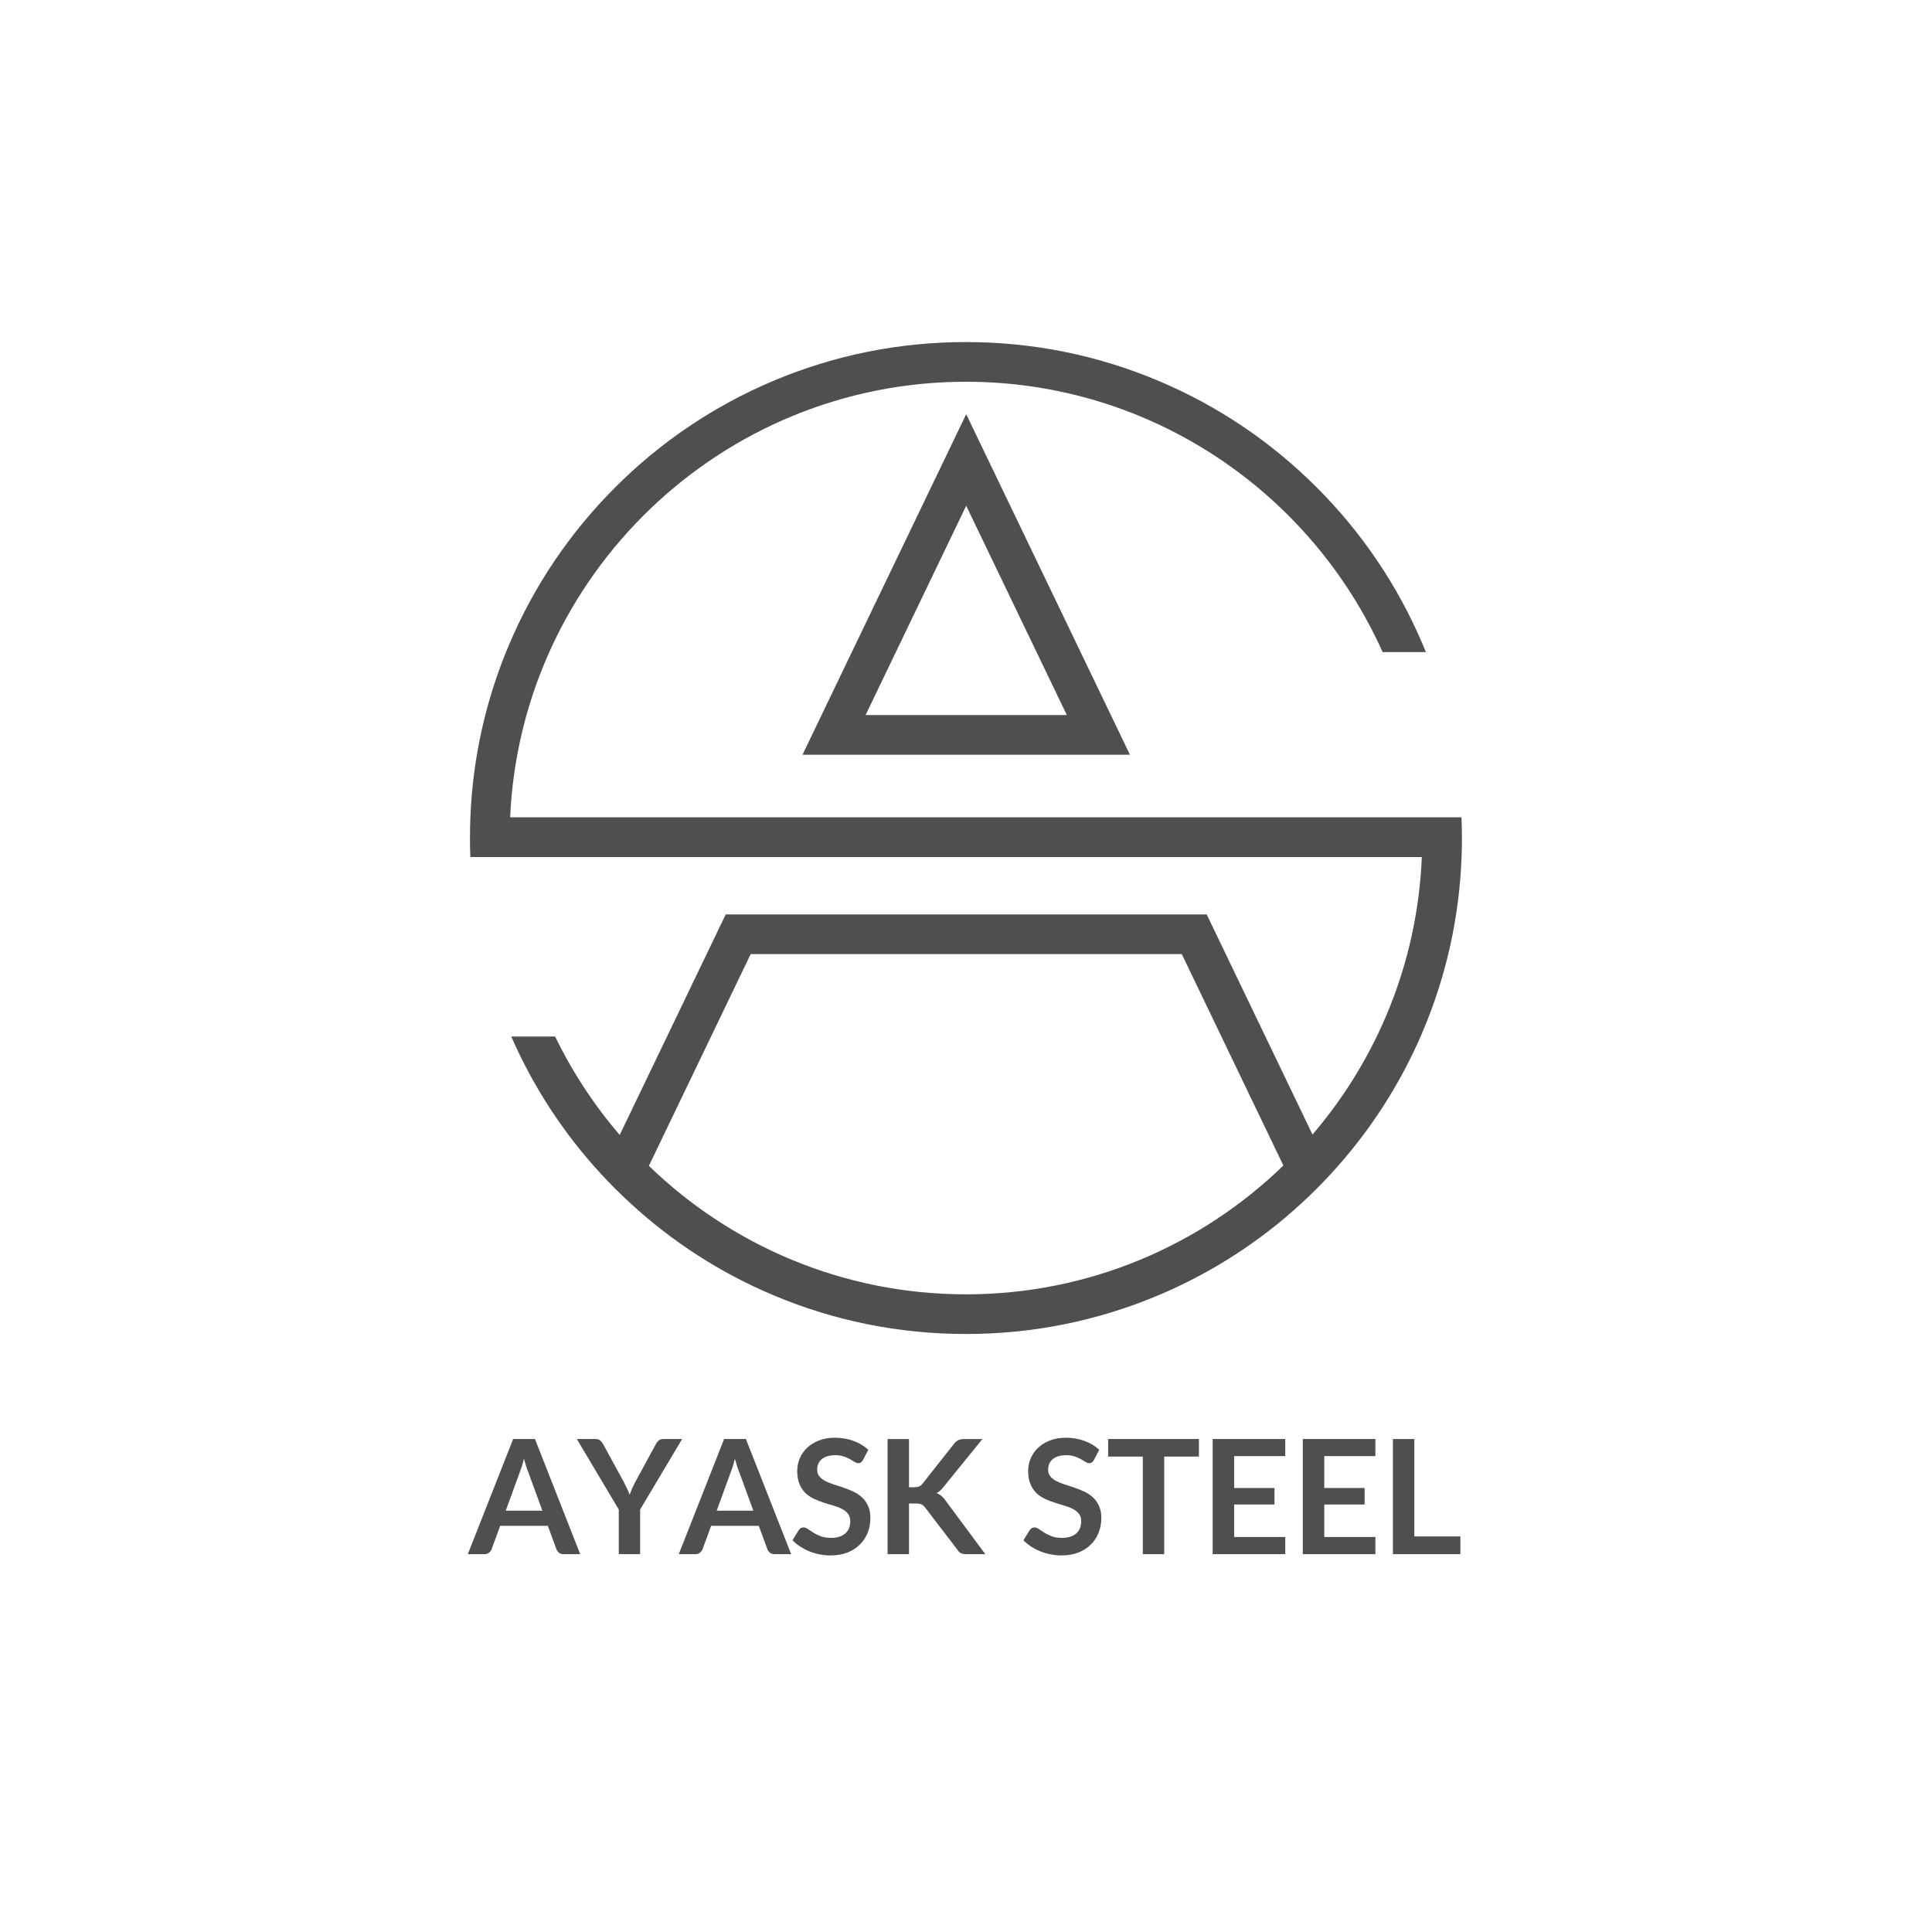 <svg height="500" preserveAspectRatio="xMidYMid meet" viewBox="0 0 375 375" width="500" xmlns="http://www.w3.org/2000/svg" xmlns:xlink="http://www.w3.org/1999/xlink" zoomAndPan="magnify"><clipPath id="a"><path d="m91.223 66.395h192.75v192.605h-192.75zm0 0"/></clipPath><g clip-path="url(#a)"><path d="m215.617 138.789-28.078-58.398-28.07 58.395-3.699 7.703h63.547zm-47.605 0 19.527-40.621 19.531 40.621zm115.66 19.855h-184.656c2.105-46.98 40.984-84.547 88.477-84.547 35.984 0 67.031 21.574 80.871 52.473h8.398c-.188-.461-.375-.926-.57-1.379-4.848-11.461-11.789-21.758-20.629-30.598s-19.137-15.777-30.598-20.629c-11.875-5.023-24.484-7.57-37.473-7.57-12.996 0-25.605 2.547-37.477 7.566-11.461 4.848-21.758 11.789-30.598 20.629-8.84 8.84-15.777 19.133-20.629 30.594-4.504 10.645-7.016 21.883-7.484 33.461-.055 1.332-.082 2.676-.082 4.02 0 1.234.02 2.457.07 3.68h184.684c-.84 20.516-8.695 39.242-21.219 53.867l-16.836-35.023-3.699-7.699h-93.359l-3.703 7.699-16.875 35.102c-4.953-5.77-9.184-12.184-12.535-19.102h-8.512c4.293 9.824 10.137 18.773 17.41 26.66.898.98 1.824 1.938 2.766 2.883.984.984 1.988 1.945 3.012 2.879 8.137 7.477 17.402 13.445 27.59 17.75 11.871 5.02 24.477 7.566 37.477 7.566 12.992 0 25.598-2.547 37.469-7.566 10.219-4.324 19.508-10.305 27.668-17.816.996-.914 1.977-1.848 2.934-2.812.969-.969 1.914-1.953 2.836-2.961 7.496-8.156 13.473-17.43 17.793-27.641 4.543-10.75 7.059-22.102 7.5-33.789.043-1.227.07-2.449.07-3.68-.008-1.34-.035-2.684-.09-4.016zm-96.18 92.586c-23.887 0-45.598-9.508-61.543-24.938l19.758-41.105h83.672l19.727 41.039c-15.957 15.469-37.691 25.004-61.613 25.004zm0 0" fill="#4f4f4f"/></g><g fill="#4f4f4f"><path d="m14.297-8.438-2.719-7.438c-.137-.32-.277-.707-.422-1.156-.148-.457-.293-.953-.438-1.484-.125.531-.262 1.027-.406 1.484-.148.461-.289.855-.422 1.188l-2.703 7.406zm7.344 8.438h-3.219c-.367 0-.664-.086-.891-.266-.219-.188-.387-.41-.5-.672l-1.672-4.562h-9.25l-1.672 4.562c-.086.23-.246.445-.484.641-.242.199-.531.297-.875.297h-3.25l8.797-22.344h4.234zm0 0" transform="translate(90.977 301.659)"/><path d="m12.078-8.656v8.656h-4.141v-8.656l-8.141-13.688h3.672c.352 0 .633.09.844.266.219.18.398.398.547.656l4.078 7.469c.227.438.43.855.609 1.25.188.398.352.789.5 1.172.133-.383.285-.773.453-1.172.176-.395.379-.812.609-1.25l4.062-7.469c.113-.227.285-.438.516-.625.227-.195.516-.297.859-.297h3.688zm0 0" transform="translate(112.169 301.659)"/><path d="m14.297-8.438-2.719-7.438c-.137-.32-.277-.707-.422-1.156-.148-.457-.293-.953-.438-1.484-.125.531-.262 1.027-.406 1.484-.148.461-.289.855-.422 1.188l-2.703 7.406zm7.344 8.438h-3.219c-.367 0-.664-.086-.891-.266-.219-.188-.387-.41-.5-.672l-1.672-4.562h-9.25l-1.672 4.562c-.086.23-.246.445-.484.641-.242.199-.531.297-.875.297h-3.25l8.797-22.344h4.234zm0 0" transform="translate(131.923 301.659)"/><path d="m14.391-18.281c-.125.219-.262.383-.406.484-.137.094-.309.141-.516.141-.211 0-.445-.078-.703-.234-.25-.164-.555-.348-.906-.547-.344-.195-.75-.375-1.219-.531s-1.023-.234-1.656-.234c-.586 0-1.094.07-1.531.203-.43.137-.789.328-1.078.578-.293.25-.512.547-.656.891-.148.344-.219.727-.219 1.141 0 .523.145.961.438 1.312.289.344.676.641 1.156.891.488.25 1.039.477 1.656.672.625.188 1.258.398 1.906.625.656.219 1.289.477 1.906.766.613.293 1.16.664 1.641 1.109.488.449.879 1 1.172 1.656.301.648.453 1.434.453 2.359 0 1.012-.18 1.961-.531 2.844-.344.875-.852 1.641-1.516 2.297-.656.656-1.465 1.172-2.422 1.547-.961.375-2.059.562-3.297.562-.711 0-1.414-.074-2.109-.219-.688-.133-1.352-.328-1.984-.578-.625-.258-1.219-.57-1.781-.938-.555-.363-1.047-.766-1.484-1.203l1.234-2c.102-.145.234-.266.391-.359.164-.094.344-.141.531-.141.258 0 .535.105.828.312.301.211.656.445 1.062.703.414.262.898.496 1.453.703.551.211 1.211.312 1.984.312 1.188 0 2.102-.281 2.75-.844.656-.562.984-1.363.984-2.406 0-.594-.152-1.07-.453-1.438-.293-.375-.684-.688-1.172-.938-.48-.25-1.031-.461-1.656-.641-.617-.176-1.242-.367-1.875-.578-.637-.207-1.266-.453-1.891-.734-.617-.289-1.168-.664-1.656-1.125-.48-.469-.867-1.051-1.156-1.75-.293-.695-.438-1.551-.438-2.562 0-.82.16-1.617.484-2.391.32-.77.789-1.453 1.406-2.047.625-.602 1.391-1.082 2.297-1.438.906-.363 1.945-.547 3.125-.547 1.312 0 2.523.211 3.641.625 1.113.406 2.062.98 2.844 1.719zm0 0" transform="translate(153.115 301.659)"/><path d="m6.641-12.984h.984c.383 0 .707-.051.969-.156.258-.113.477-.285.656-.516l6.172-7.812c.258-.32.531-.547.812-.672.281-.133.641-.203 1.078-.203h3.578l-7.531 9.281c-.438.574-.898.977-1.375 1.203.344.125.648.305.922.531.281.219.539.508.781.859l7.766 10.469h-3.672c-.492 0-.859-.066-1.109-.203-.242-.145-.438-.348-.594-.609l-6.328-8.266c-.199-.27-.43-.461-.688-.578-.25-.113-.621-.172-1.109-.172h-1.312v9.828h-4.156v-22.344h4.156zm0 0" transform="translate(169.793 301.659)"/><path d="m14.391-18.281c-.125.219-.262.383-.406.484-.137.094-.309.141-.516.141-.211 0-.445-.078-.703-.234-.25-.164-.555-.348-.906-.547-.344-.195-.75-.375-1.219-.531s-1.023-.234-1.656-.234c-.586 0-1.094.07-1.531.203-.43.137-.789.328-1.078.578-.293.25-.512.547-.656.891-.148.344-.219.727-.219 1.141 0 .523.145.961.438 1.312.289.344.676.641 1.156.891.488.25 1.039.477 1.656.672.625.188 1.258.398 1.906.625.656.219 1.289.477 1.906.766.613.293 1.16.664 1.641 1.109.488.449.879 1 1.172 1.656.301.648.453 1.434.453 2.359 0 1.012-.18 1.961-.531 2.844-.344.875-.852 1.641-1.516 2.297-.656.656-1.465 1.172-2.422 1.547-.961.375-2.059.562-3.297.562-.711 0-1.414-.074-2.109-.219-.688-.133-1.352-.328-1.984-.578-.625-.258-1.219-.57-1.781-.938-.555-.363-1.047-.766-1.484-1.203l1.234-2c.102-.145.234-.266.391-.359.164-.094.344-.141.531-.141.258 0 .535.105.828.312.301.211.656.445 1.062.703.414.262.898.496 1.453.703.551.211 1.211.312 1.984.312 1.188 0 2.102-.281 2.75-.844.656-.562.984-1.363.984-2.406 0-.594-.152-1.07-.453-1.438-.293-.375-.684-.688-1.172-.938-.48-.25-1.031-.461-1.656-.641-.617-.176-1.242-.367-1.875-.578-.637-.207-1.266-.453-1.891-.734-.617-.289-1.168-.664-1.656-1.125-.48-.469-.867-1.051-1.156-1.75-.293-.695-.438-1.551-.438-2.562 0-.82.16-1.617.484-2.391.32-.77.789-1.453 1.406-2.047.625-.602 1.391-1.082 2.297-1.438.906-.363 1.945-.547 3.125-.547 1.312 0 2.523.211 3.641.625 1.113.406 2.062.98 2.844 1.719zm0 0" transform="translate(197.94 301.659)"/><path d="m18.094-18.938h-6.734v18.938h-4.156v-18.938h-6.734v-3.406h17.625zm0 0" transform="translate(214.618 301.659)"/><path d="m6.656-19.031v6.188h7.828v3.203h-7.828v6.312h9.922v3.328h-14.094v-22.344h14.094v3.312zm0 0" transform="translate(232.889 301.659)"/><path d="m6.656-19.031v6.188h7.828v3.203h-7.828v6.312h9.922v3.328h-14.094v-22.344h14.094v3.312zm0 0" transform="translate(250.386 301.659)"/><path d="m15.578-3.438v3.438h-13.094v-22.344h4.156v18.906zm0 0" transform="translate(267.883 301.659)"/></g></svg>